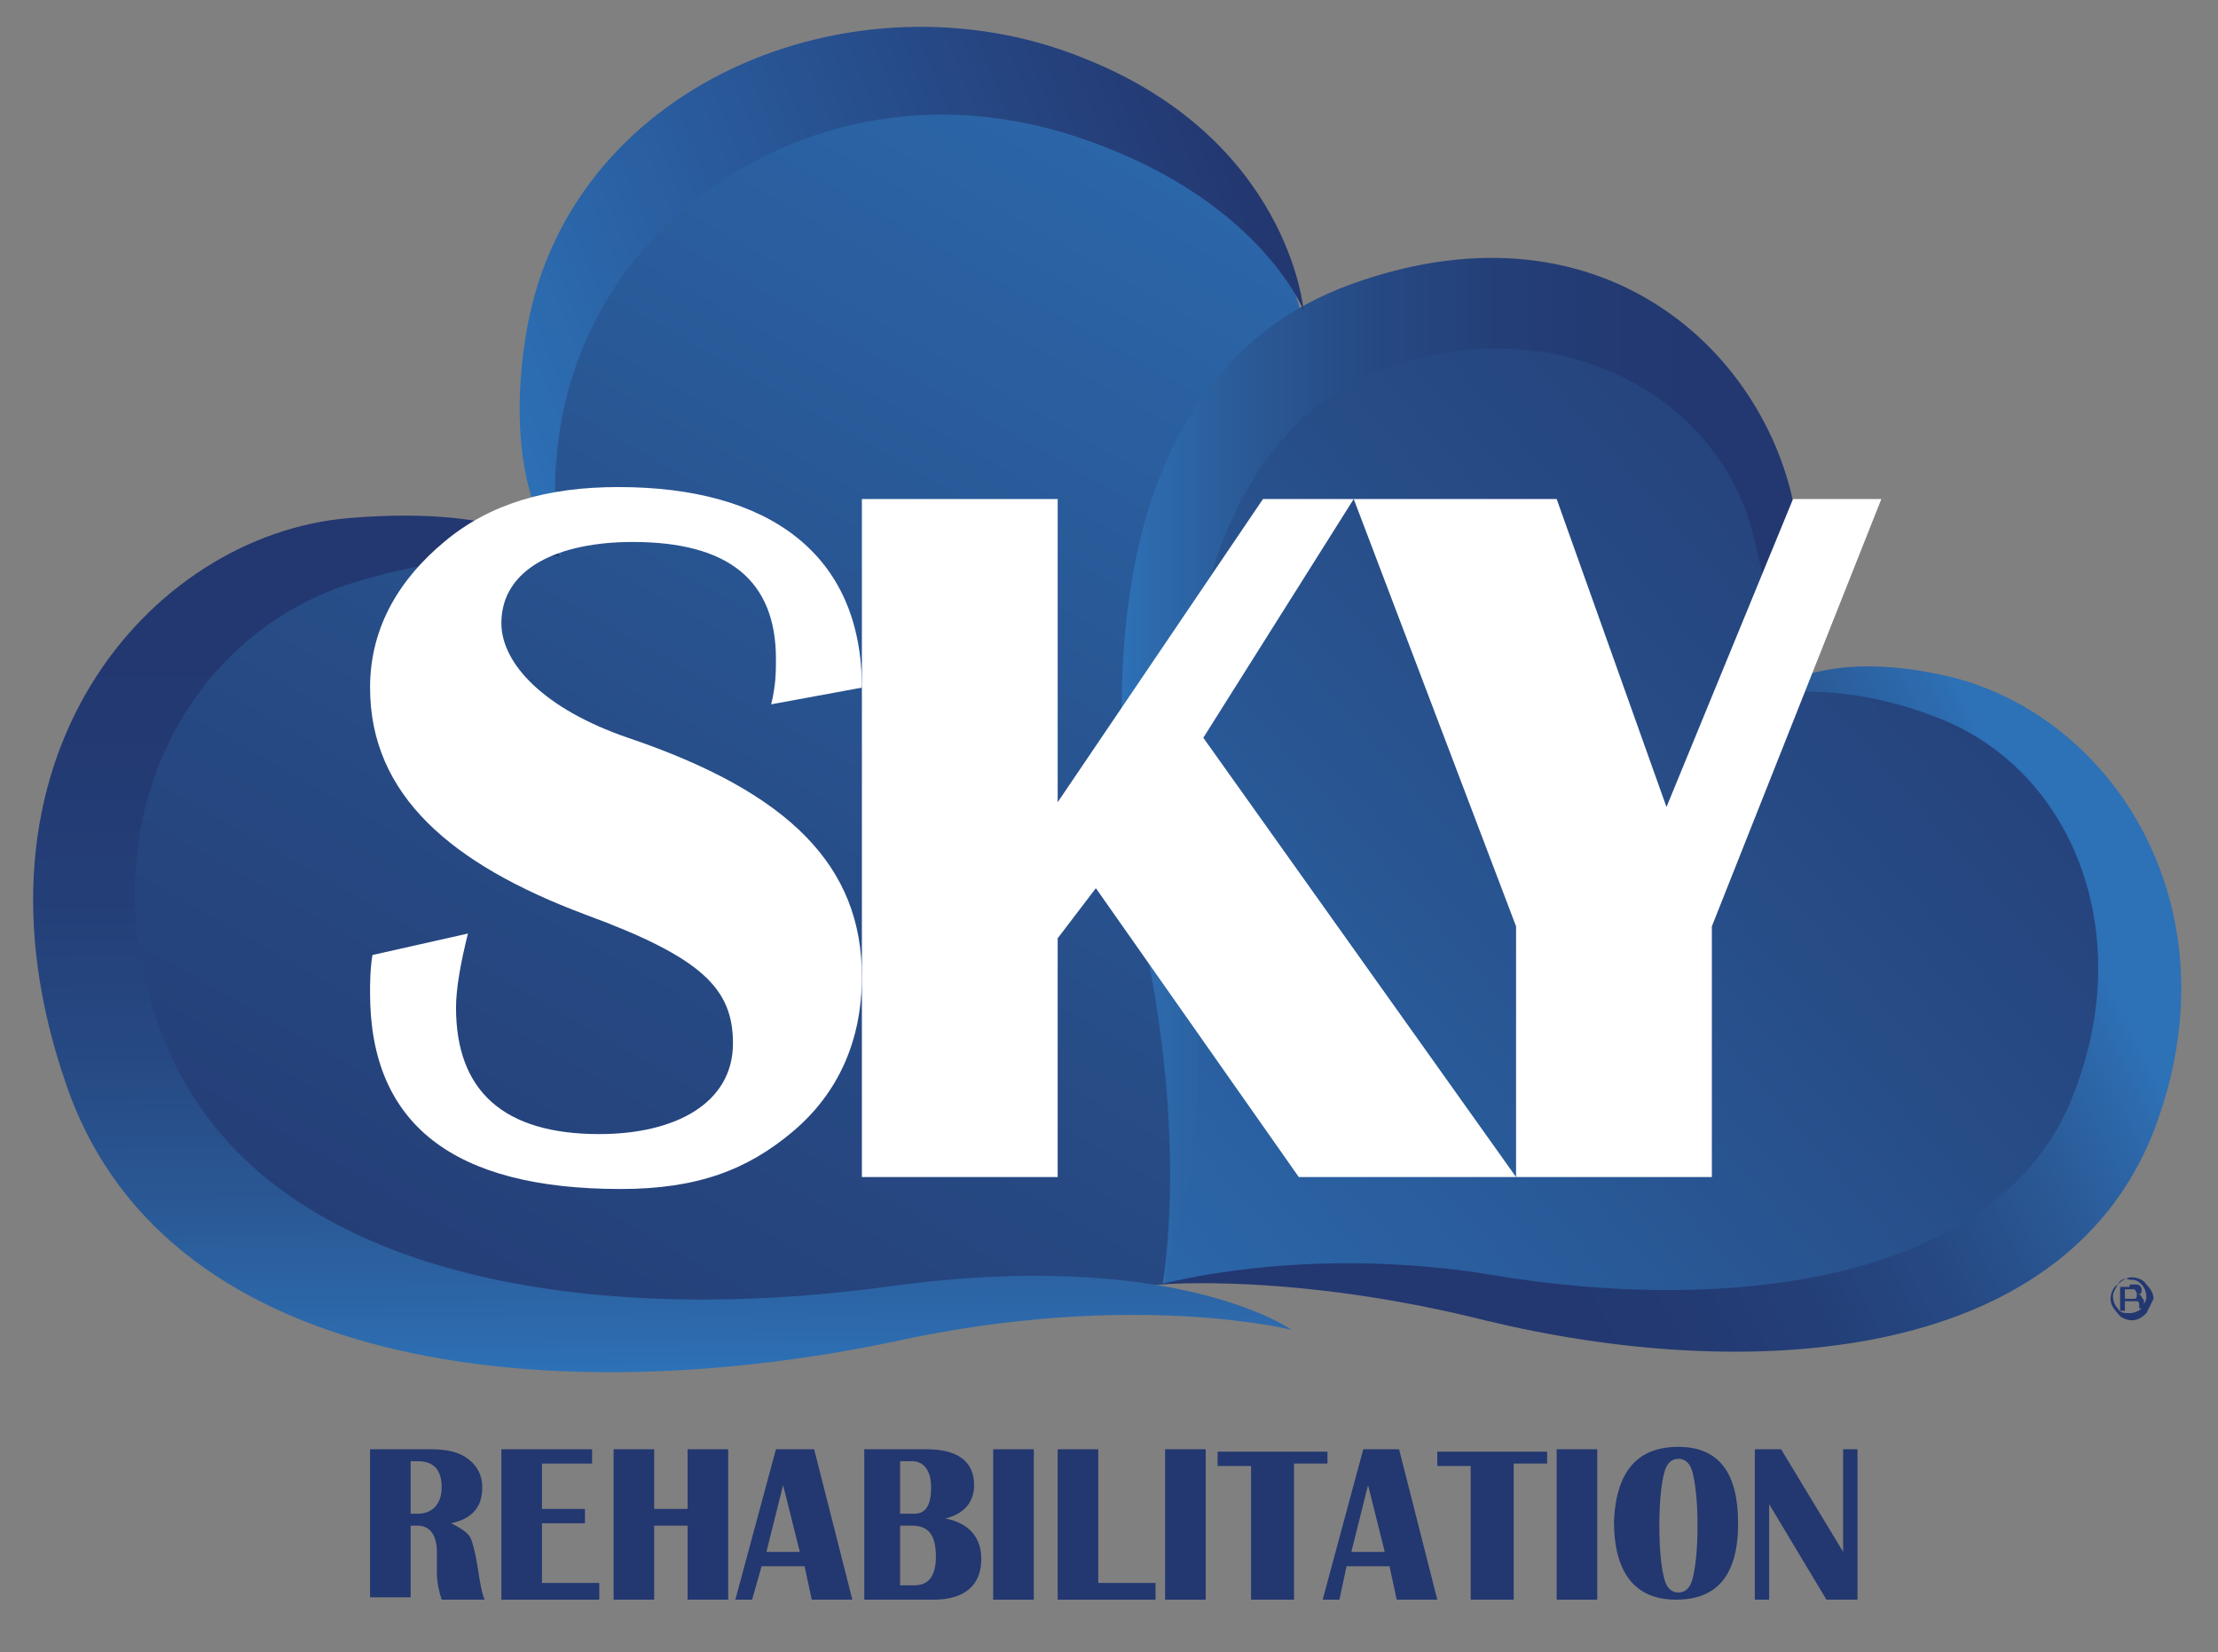 <?xml version="1.0" encoding="utf-8"?>
<!-- Generator: Adobe Illustrator 22.0.1, SVG Export Plug-In . SVG Version: 6.00 Build 0)  -->
<svg version="1.1" id="Layer_1" xmlns="http://www.w3.org/2000/svg" xmlns:xlink="http://www.w3.org/1999/xlink" x="0px" y="0px"
	 viewBox="0 0 92.9 69.2" style="enable-background:new 0 0 92.9 69.2;" xml:space="preserve">
<rect x="0" y="0" width="92.9" height="69.2" fill="#808080" stroke="none"/>
<style type="text/css">
	.st0{fill:url(#Right_Heart_Fill_1_);}
	.st1{fill:url(#Left_Heart_Fill_1_);}
	.st2{fill:url(#Right_Heart_Outline_2_1_);}
	.st3{fill:url(#Right_Heart_Outline_1_1_);}
	.st4{fill:url(#Left_Heart_Outline_2_1_);}
	.st5{fill:url(#Left_Heart_Outline_1_1_);}
	.st6{fill:#FFFFFF;}
	.st7{fill:#233770;}
</style>
<g>
	
		<linearGradient id="Right_Heart_Fill_1_" gradientUnits="userSpaceOnUse" x1="625.783" y1="59.757" x2="573.871" y2="14.811" gradientTransform="matrix(-1 0 0 1 664.823 0)">
		<stop  offset="0" style="stop-color:#2D71B7"/>
		<stop  offset="0.598" style="stop-color:#274C86"/>
		<stop  offset="1" style="stop-color:#233770"/>
	</linearGradient>
	<path id="Right_Heart_Fill_3_" class="st0" d="M48.7,53.8c0.6-1.9,0.7-8.4,0.9-10.2c0.3-4.1-0.9-7.6-0.9-7.6s-0.5-2.8,0-6.8
		c1.1-9.3,0.5-7.8,0.5-7.8s-0.3-1.4,3-4.8c3.5-3.5,10.9-5.5,17.5-0.7C76.3,20.6,74,29,74,29s4.4-1.9,9.6,1c5.2,2.9,9.1,14.4,4,19.3
		c-3.8,3.7-6.1,6.4-14.8,6.2C64.2,55.3,56.3,52.7,48.7,53.8z"/>
	<linearGradient id="Left_Heart_Fill_1_" gradientUnits="userSpaceOnUse" x1="54.807" y1="-5.96" x2="14.277" y2="65.135">
		<stop  offset="0" style="stop-color:#2D71B7"/>
		<stop  offset="0.598" style="stop-color:#274C86"/>
		<stop  offset="1" style="stop-color:#233770"/>
	</linearGradient>
	<path id="Left_Heart_Fill_3_" class="st1" d="M48.7,53.8c0.9-4.5,1.1-7.6,0.9-9.7c-0.4-5.1-1.3-7.4-1.3-7.4s-1.2-6.5,1.2-12.3
		c4.6-10.8,5-10.8,5-10.8s0.4-1.8-3.7-6c-4.3-4.4-13.7-6.9-22-0.9c-8.3,5.9-5.3,16.6-5.3,16.6s-5.5-2.4-12.1,1.2
		c-6.5,3.6-11.4,18-5,24.3c4.8,4.7,3.7,5.1,14.4,6.5"/>
	
		<linearGradient id="Right_Heart_Outline_2_1_" gradientUnits="userSpaceOnUse" x1="86.609" y1="37.76" x2="59.054" y2="51.768">
		<stop  offset="0" style="stop-color:#2D71B7"/>
		<stop  offset="3.837204e-02" style="stop-color:#2D6BAE"/>
		<stop  offset="0.201" style="stop-color:#2A5894"/>
		<stop  offset="0.373" style="stop-color:#264983"/>
		<stop  offset="0.554" style="stop-color:#243F78"/>
		<stop  offset="0.753" style="stop-color:#233971"/>
		<stop  offset="1" style="stop-color:#233770"/>
	</linearGradient>
	<path id="Right_Heart_Outline_2_3_" class="st2" d="M74,29.1c0,0,3.2-0.7,7.5,1.1c5.4,2.3,8.1,9.1,5.2,16
		c-3.3,7.7-14.7,8.8-24.2,7.2c-7.9-1.3-13.9,0.4-13.9,0.4s5.6-0.5,13.6,1.5c10.7,2.6,24.1,2,28-7.9c3.7-9.6-2-17.9-9.2-19.2
		C76,27.2,74,29.1,74,29.1z"/>
	
		<linearGradient id="Right_Heart_Outline_1_1_" gradientUnits="userSpaceOnUse" x1="46.958" y1="32.37" x2="75.379" y2="32.37">
		<stop  offset="0" style="stop-color:#2D71B7"/>
		<stop  offset="3.837204e-02" style="stop-color:#2D6BAE"/>
		<stop  offset="0.201" style="stop-color:#2A5894"/>
		<stop  offset="0.373" style="stop-color:#264983"/>
		<stop  offset="0.554" style="stop-color:#243F78"/>
		<stop  offset="0.753" style="stop-color:#233971"/>
		<stop  offset="1" style="stop-color:#233770"/>
	</linearGradient>
	<path id="Right_Heart_Outline_1_3_" class="st3" d="M74,29.1c0,0,0.7-1.9-0.6-6.8c-1.6-6.2-8.9-9.5-15.8-6.7
		c-7.7,3.1-9,14.7-7.7,24.4c1.1,8.1-1.2,13.7-1.2,13.7s1-5.3-0.6-13.5c-2.2-11-2-24.5,8.5-28.3c10.8-3.9,17.9,3.3,18.7,10.3
		C75.8,27.5,74,29.1,74,29.1z"/>
	
		<linearGradient id="Left_Heart_Outline_2_1_" gradientUnits="userSpaceOnUse" x1="925.874" y1="53.471" x2="938.18" y2="84.969" gradientTransform="matrix(-7.500000e-03 -1 1 -7.500000e-03 -26.767 943.296)">
		<stop  offset="0" style="stop-color:#2D71B7"/>
		<stop  offset="1" style="stop-color:#233770"/>
	</linearGradient>
	<path id="Left_Heart_Outline_2_3_" class="st4" d="M23.5,23.3c0,0-1.1-4.7,1.3-9.6c3.1-6.4,11.3-10.9,20.2-8
		c7.7,2.5,9.6,7.3,9.6,7.3S54,5.8,45.3,2.4C35.8-1.4,23.6,3.5,22,14.2C21,20.7,23.5,23.3,23.5,23.3z"/>
	
		<linearGradient id="Left_Heart_Outline_1_1_" gradientUnits="userSpaceOnUse" x1="885.405" y1="61.276" x2="921.288" y2="61.276" gradientTransform="matrix(-7.500000e-03 -1 1 -7.500000e-03 -26.767 943.296)">
		<stop  offset="0" style="stop-color:#2D71B7"/>
		<stop  offset="3.837204e-02" style="stop-color:#2D6BAE"/>
		<stop  offset="0.201" style="stop-color:#2A5894"/>
		<stop  offset="0.373" style="stop-color:#264983"/>
		<stop  offset="0.554" style="stop-color:#243F78"/>
		<stop  offset="0.753" style="stop-color:#233971"/>
		<stop  offset="1" style="stop-color:#233770"/>
	</linearGradient>
	<path id="Left_Heart_Outline_1_3_" class="st5" d="M23.5,23.3c0,0-4.3-0.4-9.3,1.3C6.9,27.3,3.4,36,7.2,44.3
		c4.4,9.5,18,11.2,29.9,9.6c12.1-1.7,17,1.8,17,1.8s-6.7-1.7-16.7,0.5C24,59,7.1,57.9,2.8,45.5c-4.8-13.7,3.5-23.1,11.8-23.8
		C21.8,21.1,23.5,23.3,23.5,23.3z"/>
	<g id="SKY_3_">
		<path class="st6" d="M36.1,28.8l-3.8,0.7c0.2-0.8,0.2-1.4,0.2-1.9c0-3.3-2-4.9-6-4.9c-3.1,0-5.5,1.1-5.5,3.4
			c0,1.7,1.8,3.6,5.3,4.8c6.8,2.3,9.8,5.4,9.8,10c0,2.7-1,4.9-2.9,6.5c-1.9,1.6-4,2.4-7.2,2.4c-7,0-10.5-2.7-10.5-8.2
			c0-0.4,0-1,0.1-1.6l4-0.9c-0.3,1.2-0.5,2.3-0.5,3.1c0,3.5,2,5.3,6,5.3c3.2,0,5.6-1.3,5.6-3.8c0-2.3-1.3-3.6-6.2-5.4
			c-5.6-2.1-9-5-9-9.5c0-2.6,1.3-4.6,3.1-6.1c1.9-1.6,4.3-2.3,7.3-2.3C32.2,20.4,36.1,23.2,36.1,28.8z"/>
		<path class="st6" d="M56.7,20.9l-6.3,10l13.1,18.4h-9.1l-8.5-12.1l-1.6,2.1v10h-8.2V20.9h8.2v12.7l8.6-12.7H56.7z"/>
		<path class="st6" d="M78.8,20.9l-7.1,17.9v10.5h-8.2V38.8l-6.8-17.9h8.5l4.6,12.9l5.3-12.9H78.8z"/>
	</g>
	<g id="Rehailitation_3_">
		<path class="st7" d="M15.5,67v-6.3H18c0.7,0,1.2,0.1,1.6,0.4c0.4,0.3,0.6,0.7,0.6,1.2c0,0.8-0.4,1.3-1.3,1.5
			c0.4,0.2,0.7,0.4,0.8,0.6c0.1,0.2,0.2,0.6,0.3,1.2c0.1,0.7,0.2,1.2,0.3,1.4h-1.8c-0.1-0.3-0.2-0.7-0.2-1.1l0-0.4l0-0.5
			c0-0.7-0.3-1.1-0.8-1.1h-0.3v3H15.5z M17.2,63.4h0.3c0.6,0,1-0.4,1-1.1c0-0.7-0.3-1.1-1-1.1h-0.3V63.4z"/>
		<path class="st7" d="M24.8,60.7v0.6h-2.1v1.9h1.8v0.6h-1.8v2.5h2.4V67H21v-6.3H24.8z"/>
		<path class="st7" d="M27.4,63.8V67h-1.7v-6.3h1.7v2.5h1.4v-2.5h1.7V67h-1.7v-3.1H27.4z"/>
		<path class="st7" d="M34.1,60.7l1.6,6.3H34l-0.3-1.4h-1.8L31.5,67h-0.7l1.7-6.3H34.1z M32.1,65h1.4l-0.7-2.8L32.1,65z"/>
		<path class="st7" d="M36.2,67v-6.3h2.6c1.3,0,2,0.5,2,1.5c0,0.7-0.4,1.2-1.2,1.4c1,0.2,1.5,0.8,1.5,1.7c0,1.1-0.7,1.7-2,1.7H36.2z
			 M37.8,63.4h0.5c0.5,0,0.7-0.4,0.7-1.1c0-0.7-0.3-1.1-0.8-1.1h-0.5V63.4z M37.8,66.4h0.5c0.6,0,0.9-0.4,0.9-1.2
			c0-0.9-0.3-1.3-1-1.3h-0.5V66.4z"/>
		<path class="st7" d="M43.3,60.7V67h-1.7v-6.3H43.3z"/>
		<path class="st7" d="M46,60.7v5.6h2.4V67h-4.1v-6.3H46z"/>
		<path class="st7" d="M50.5,60.7V67h-1.7v-6.3H50.5z"/>
		<path class="st7" d="M55.6,60.7v0.6h-1.4V67h-1.8v-5.6h-1.4v-0.6H55.6z"/>
		<path class="st7" d="M58.6,60.7l1.6,6.3h-1.7l-0.3-1.4h-1.8L56.1,67h-0.7l1.7-6.3H58.6z M56.6,65h1.4l-0.7-2.8L56.6,65z"/>
		<path class="st7" d="M64.8,60.7v0.6h-1.4V67h-1.8v-5.6h-1.4v-0.6H64.8z"/>
		<path class="st7" d="M66.9,60.7V67h-1.7v-6.3H66.9z"/>
		<path class="st7" d="M70.3,60.6c1.7,0,2.5,1.1,2.5,3.2c0,2.2-0.9,3.2-2.6,3.2c-1.7,0-2.6-1.1-2.6-3.3
			C67.7,61.6,68.6,60.6,70.3,60.6z M70.3,61.1c-0.3,0-0.5,0.2-0.6,0.6c-0.1,0.4-0.2,1.1-0.2,2.2c0,1.1,0.1,1.8,0.2,2.2
			c0.1,0.4,0.3,0.6,0.6,0.6c0.3,0,0.5-0.2,0.6-0.6c0.1-0.4,0.2-1.1,0.2-2.2c0-1.1-0.1-1.8-0.2-2.2C70.8,61.3,70.6,61.1,70.3,61.1z"
			/>
		<path class="st7" d="M77.8,60.7V67h-1.3l-2.4-4v4h-0.6v-6.3h1.1l2.6,4.3v-4.3H77.8z"/>
	</g>
	<g>
		<path class="st7" d="M89.9,55c-0.2,0.2-0.4,0.3-0.6,0.3c-0.2,0-0.5-0.1-0.6-0.3c-0.2-0.2-0.3-0.4-0.3-0.6c0-0.2,0.1-0.5,0.3-0.6
			c0.2-0.2,0.4-0.3,0.6-0.3c0.2,0,0.5,0.1,0.6,0.3c0.2,0.2,0.3,0.4,0.3,0.6C90.1,54.6,90,54.8,89.9,55z M88.7,53.8
			c-0.1,0.2-0.2,0.3-0.2,0.5c0,0.2,0.1,0.4,0.2,0.5c0.1,0.2,0.3,0.2,0.5,0.2c0.2,0,0.4-0.1,0.5-0.2c0.1-0.2,0.2-0.3,0.2-0.5
			c0-0.2-0.1-0.4-0.2-0.5c-0.2-0.2-0.3-0.2-0.5-0.2C89,53.5,88.8,53.6,88.7,53.8z M89.2,53.8c0.1,0,0.2,0,0.3,0
			c0.1,0,0.2,0.1,0.2,0.2c0,0.1,0,0.2-0.1,0.2c0,0-0.1,0-0.1,0c0.1,0,0.1,0,0.2,0.1c0,0.1,0.1,0.1,0.1,0.2v0.1c0,0,0,0,0,0.1
			c0,0,0,0,0,0.1l0,0h-0.2c0,0,0,0,0,0c0,0,0,0,0,0l0,0v-0.1c0-0.1,0-0.2-0.1-0.2c0,0-0.1,0-0.2,0H89v0.4h-0.2v-1H89.2z M89.4,54
			c0,0-0.1,0-0.2,0H89v0.4h0.2c0.1,0,0.1,0,0.2,0c0.1,0,0.1-0.1,0.1-0.2C89.5,54.1,89.4,54,89.4,54z"/>
	</g>
</g>
</svg>
